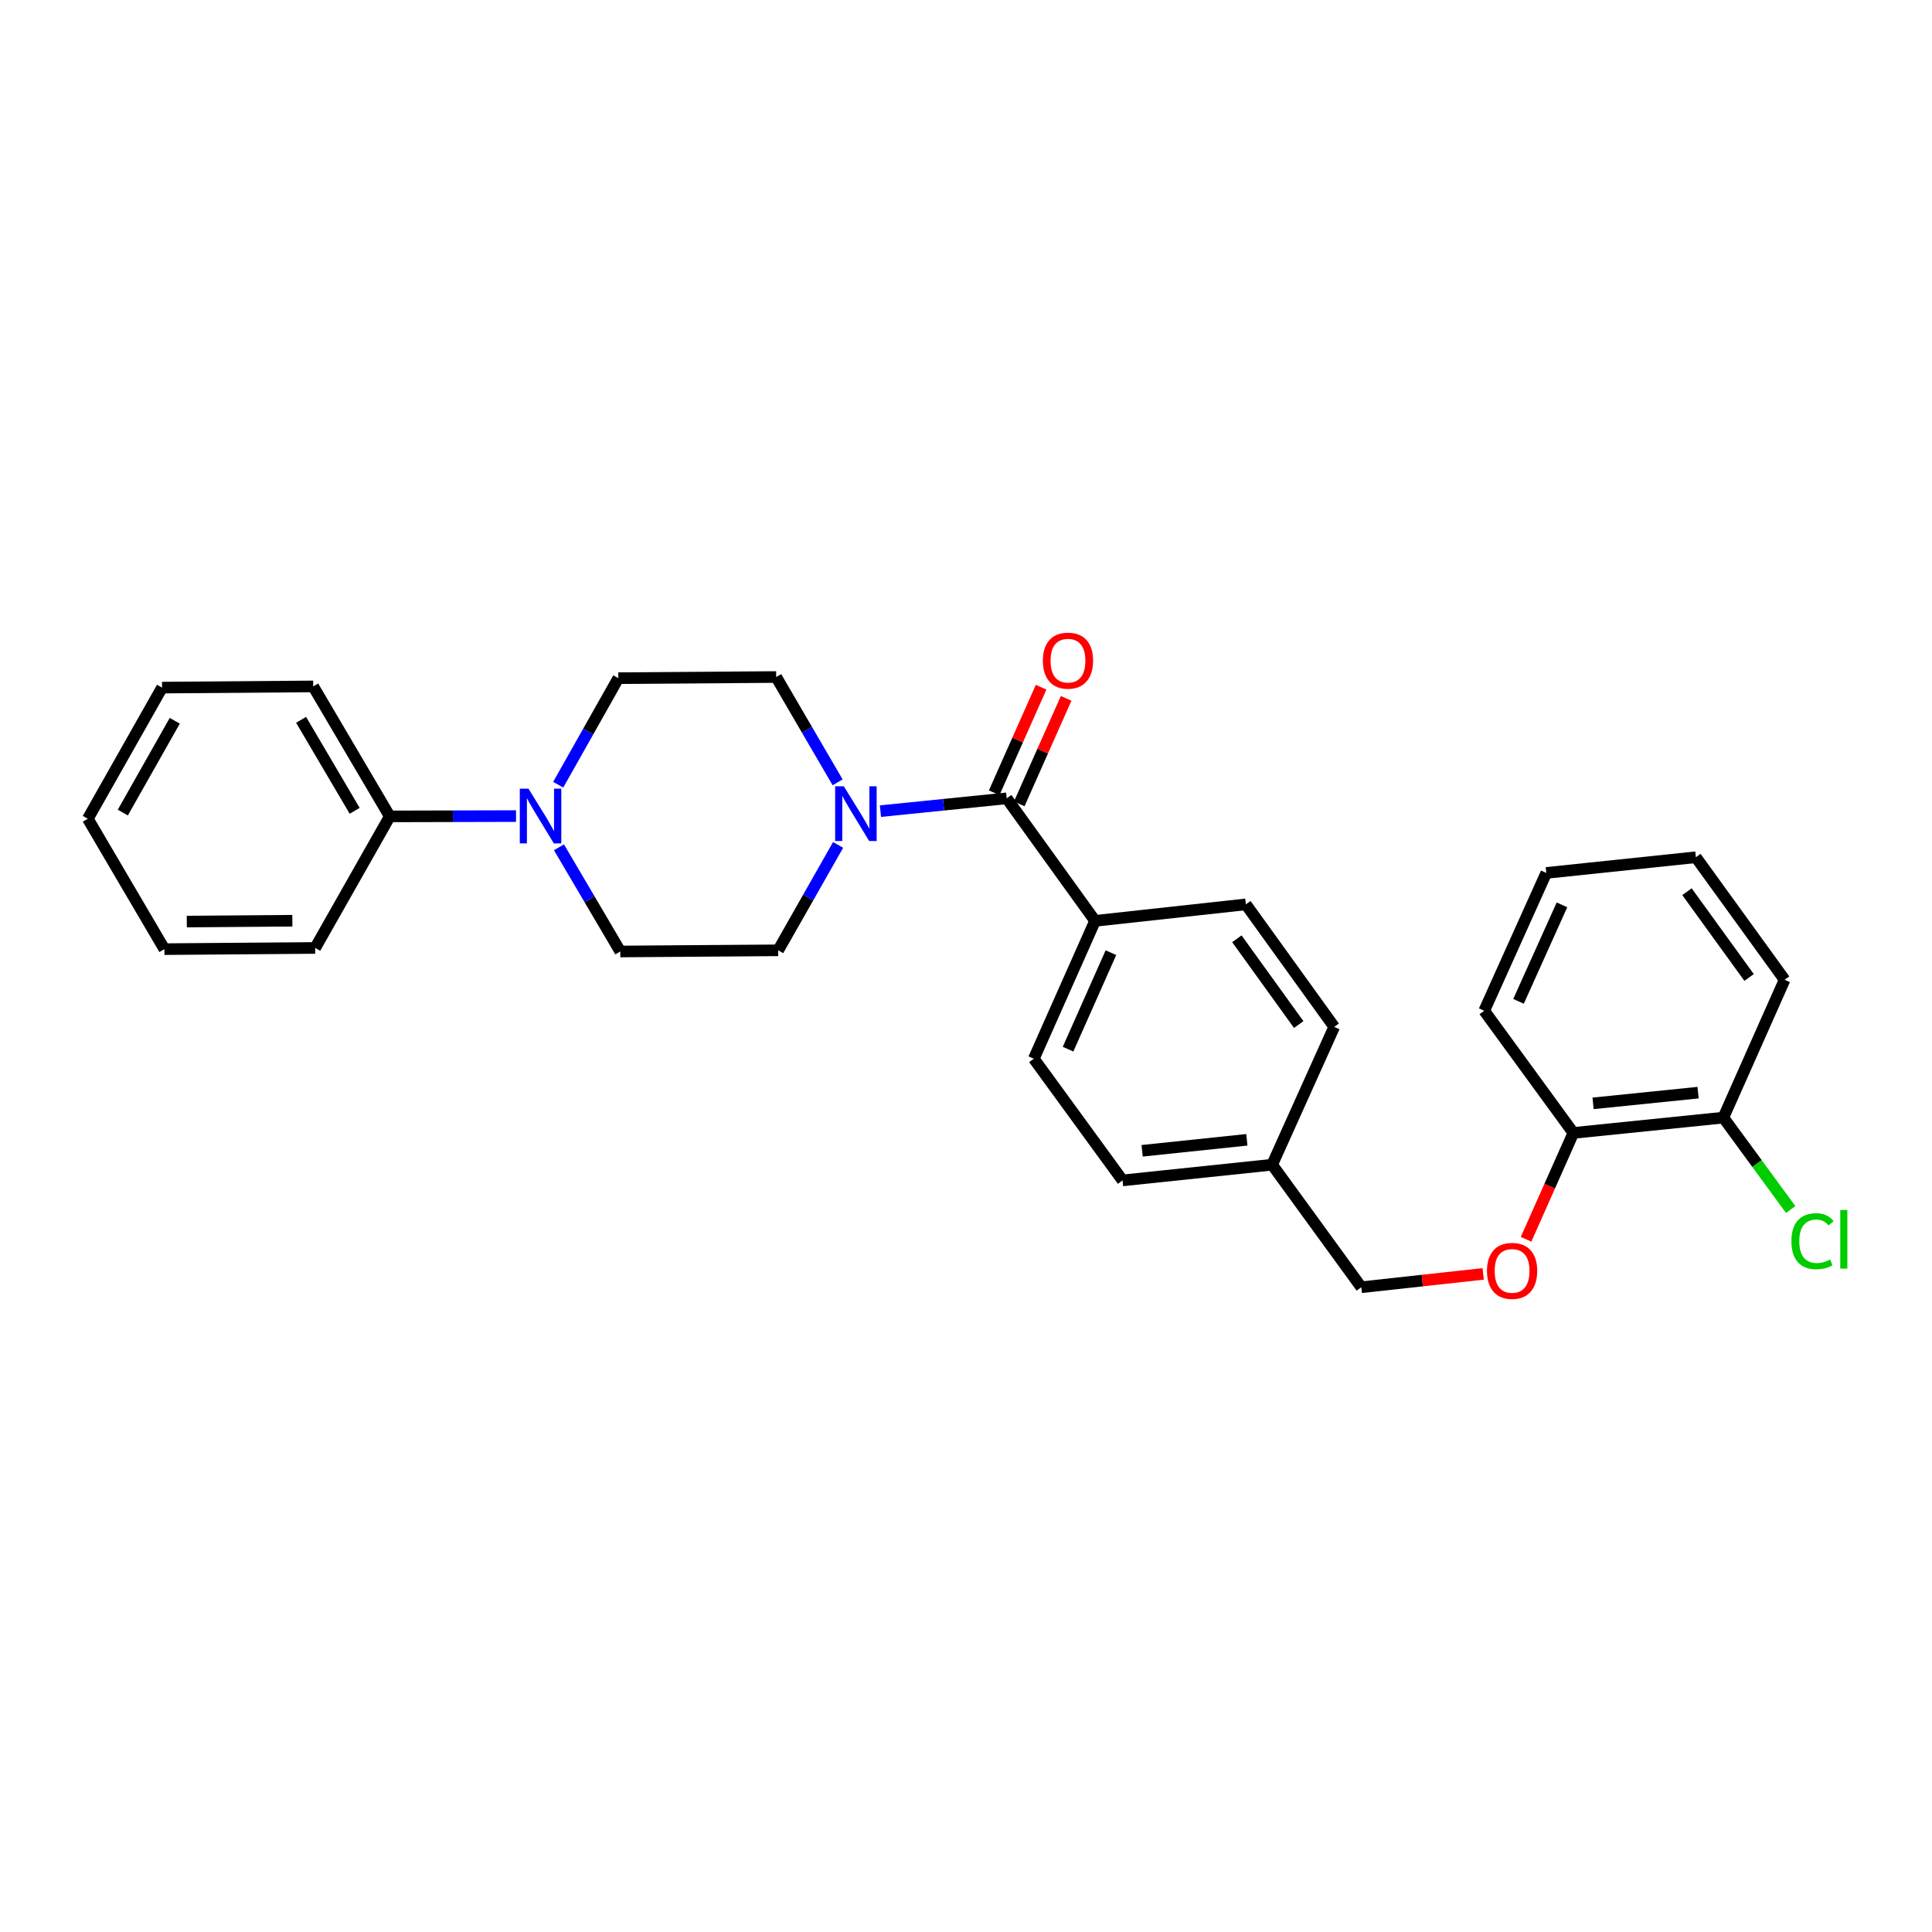 <?xml version='1.0' encoding='iso-8859-1'?>
<svg version='1.1' baseProfile='full'
              xmlns='http://www.w3.org/2000/svg'
                      xmlns:rdkit='http://www.rdkit.org/xml'
                      xmlns:xlink='http://www.w3.org/1999/xlink'
                  xml:space='preserve'
width='1000px' height='1000px' viewBox='0 0 1000 1000'>
<!-- END OF HEADER -->
<rect style='opacity:1.0;fill:#FFFFFF;stroke:none' width='1000' height='1000' x='0' y='0'> </rect>
<path class='bond-0' d='M 521.07,413.216 L 488.391,416.532' style='fill:none;fill-rule:evenodd;stroke:#000000;stroke-width:6px;stroke-linecap:butt;stroke-linejoin:miter;stroke-opacity:1' />
<path class='bond-0' d='M 488.391,416.532 L 455.712,419.849' style='fill:none;fill-rule:evenodd;stroke:#0000FF;stroke-width:6px;stroke-linecap:butt;stroke-linejoin:miter;stroke-opacity:1' />
<path class='bond-2' d='M 521.07,413.216 L 566.804,476.638' style='fill:none;fill-rule:evenodd;stroke:#000000;stroke-width:6px;stroke-linecap:butt;stroke-linejoin:miter;stroke-opacity:1' />
<path class='bond-7' d='M 527.553,416.097 L 539.694,388.782' style='fill:none;fill-rule:evenodd;stroke:#000000;stroke-width:6px;stroke-linecap:butt;stroke-linejoin:miter;stroke-opacity:1' />
<path class='bond-7' d='M 539.694,388.782 L 551.835,361.466' style='fill:none;fill-rule:evenodd;stroke:#FF0000;stroke-width:6px;stroke-linecap:butt;stroke-linejoin:miter;stroke-opacity:1' />
<path class='bond-7' d='M 514.587,410.335 L 526.729,383.019' style='fill:none;fill-rule:evenodd;stroke:#000000;stroke-width:6px;stroke-linecap:butt;stroke-linejoin:miter;stroke-opacity:1' />
<path class='bond-7' d='M 526.729,383.019 L 538.87,355.703' style='fill:none;fill-rule:evenodd;stroke:#FF0000;stroke-width:6px;stroke-linecap:butt;stroke-linejoin:miter;stroke-opacity:1' />
<path class='bond-3' d='M 433.555,404.931 L 417.655,377.678' style='fill:none;fill-rule:evenodd;stroke:#0000FF;stroke-width:6px;stroke-linecap:butt;stroke-linejoin:miter;stroke-opacity:1' />
<path class='bond-3' d='M 417.655,377.678 L 401.754,350.425' style='fill:none;fill-rule:evenodd;stroke:#000000;stroke-width:6px;stroke-linecap:butt;stroke-linejoin:miter;stroke-opacity:1' />
<path class='bond-4' d='M 433.803,437.332 L 418.295,464.607' style='fill:none;fill-rule:evenodd;stroke:#0000FF;stroke-width:6px;stroke-linecap:butt;stroke-linejoin:miter;stroke-opacity:1' />
<path class='bond-4' d='M 418.295,464.607 L 402.787,491.882' style='fill:none;fill-rule:evenodd;stroke:#000000;stroke-width:6px;stroke-linecap:butt;stroke-linejoin:miter;stroke-opacity:1' />
<path class='bond-1' d='M 289.322,438.562 L 305.192,465.525' style='fill:none;fill-rule:evenodd;stroke:#0000FF;stroke-width:6px;stroke-linecap:butt;stroke-linejoin:miter;stroke-opacity:1' />
<path class='bond-1' d='M 305.192,465.525 L 321.062,492.489' style='fill:none;fill-rule:evenodd;stroke:#000000;stroke-width:6px;stroke-linecap:butt;stroke-linejoin:miter;stroke-opacity:1' />
<path class='bond-9' d='M 267.099,422.399 L 234.423,422.482' style='fill:none;fill-rule:evenodd;stroke:#0000FF;stroke-width:6px;stroke-linecap:butt;stroke-linejoin:miter;stroke-opacity:1' />
<path class='bond-9' d='M 234.423,422.482 L 201.747,422.564' style='fill:none;fill-rule:evenodd;stroke:#000000;stroke-width:6px;stroke-linecap:butt;stroke-linejoin:miter;stroke-opacity:1' />
<path class='bond-29' d='M 288.935,406.16 L 304.49,378.592' style='fill:none;fill-rule:evenodd;stroke:#0000FF;stroke-width:6px;stroke-linecap:butt;stroke-linejoin:miter;stroke-opacity:1' />
<path class='bond-29' d='M 304.49,378.592 L 320.045,351.024' style='fill:none;fill-rule:evenodd;stroke:#000000;stroke-width:6px;stroke-linecap:butt;stroke-linejoin:miter;stroke-opacity:1' />
<path class='bond-12' d='M 566.804,476.638 L 535.101,547.989' style='fill:none;fill-rule:evenodd;stroke:#000000;stroke-width:6px;stroke-linecap:butt;stroke-linejoin:miter;stroke-opacity:1' />
<path class='bond-12' d='M 575.014,493.101 L 552.822,543.047' style='fill:none;fill-rule:evenodd;stroke:#000000;stroke-width:6px;stroke-linecap:butt;stroke-linejoin:miter;stroke-opacity:1' />
<path class='bond-13' d='M 566.804,476.638 L 644.855,468.101' style='fill:none;fill-rule:evenodd;stroke:#000000;stroke-width:6px;stroke-linecap:butt;stroke-linejoin:miter;stroke-opacity:1' />
<path class='bond-6' d='M 401.754,350.425 L 320.045,351.024' style='fill:none;fill-rule:evenodd;stroke:#000000;stroke-width:6px;stroke-linecap:butt;stroke-linejoin:miter;stroke-opacity:1' />
<path class='bond-5' d='M 402.787,491.882 L 321.062,492.489' style='fill:none;fill-rule:evenodd;stroke:#000000;stroke-width:6px;stroke-linecap:butt;stroke-linejoin:miter;stroke-opacity:1' />
<path class='bond-8' d='M 767.692,659.367 L 736.152,662.824' style='fill:none;fill-rule:evenodd;stroke:#FF0000;stroke-width:6px;stroke-linecap:butt;stroke-linejoin:miter;stroke-opacity:1' />
<path class='bond-8' d='M 736.152,662.824 L 704.611,666.28' style='fill:none;fill-rule:evenodd;stroke:#000000;stroke-width:6px;stroke-linecap:butt;stroke-linejoin:miter;stroke-opacity:1' />
<path class='bond-10' d='M 789.891,641.456 L 802.132,613.928' style='fill:none;fill-rule:evenodd;stroke:#FF0000;stroke-width:6px;stroke-linecap:butt;stroke-linejoin:miter;stroke-opacity:1' />
<path class='bond-10' d='M 802.132,613.928 L 814.374,586.4' style='fill:none;fill-rule:evenodd;stroke:#000000;stroke-width:6px;stroke-linecap:butt;stroke-linejoin:miter;stroke-opacity:1' />
<path class='bond-19' d='M 201.747,422.564 L 162.122,355.288' style='fill:none;fill-rule:evenodd;stroke:#000000;stroke-width:6px;stroke-linecap:butt;stroke-linejoin:miter;stroke-opacity:1' />
<path class='bond-19' d='M 183.577,419.674 L 155.84,372.58' style='fill:none;fill-rule:evenodd;stroke:#000000;stroke-width:6px;stroke-linecap:butt;stroke-linejoin:miter;stroke-opacity:1' />
<path class='bond-20' d='M 201.747,422.564 L 163.139,490.66' style='fill:none;fill-rule:evenodd;stroke:#000000;stroke-width:6px;stroke-linecap:butt;stroke-linejoin:miter;stroke-opacity:1' />
<path class='bond-11' d='M 814.374,586.4 L 892.007,578.478' style='fill:none;fill-rule:evenodd;stroke:#000000;stroke-width:6px;stroke-linecap:butt;stroke-linejoin:miter;stroke-opacity:1' />
<path class='bond-11' d='M 824.578,571.097 L 878.922,565.551' style='fill:none;fill-rule:evenodd;stroke:#000000;stroke-width:6px;stroke-linecap:butt;stroke-linejoin:miter;stroke-opacity:1' />
<path class='bond-21' d='M 814.374,586.4 L 768.23,523.175' style='fill:none;fill-rule:evenodd;stroke:#000000;stroke-width:6px;stroke-linecap:butt;stroke-linejoin:miter;stroke-opacity:1' />
<path class='bond-16' d='M 892.007,578.478 L 909.434,602.266' style='fill:none;fill-rule:evenodd;stroke:#000000;stroke-width:6px;stroke-linecap:butt;stroke-linejoin:miter;stroke-opacity:1' />
<path class='bond-16' d='M 909.434,602.266 L 926.86,626.054' style='fill:none;fill-rule:evenodd;stroke:#00CC00;stroke-width:6px;stroke-linecap:butt;stroke-linejoin:miter;stroke-opacity:1' />
<path class='bond-22' d='M 892.007,578.478 L 923.71,507.135' style='fill:none;fill-rule:evenodd;stroke:#000000;stroke-width:6px;stroke-linecap:butt;stroke-linejoin:miter;stroke-opacity:1' />
<path class='bond-17' d='M 535.101,547.989 L 581.031,610.977' style='fill:none;fill-rule:evenodd;stroke:#000000;stroke-width:6px;stroke-linecap:butt;stroke-linejoin:miter;stroke-opacity:1' />
<path class='bond-18' d='M 644.855,468.101 L 690.581,531.515' style='fill:none;fill-rule:evenodd;stroke:#000000;stroke-width:6px;stroke-linecap:butt;stroke-linejoin:miter;stroke-opacity:1' />
<path class='bond-18' d='M 640.205,485.912 L 672.213,530.301' style='fill:none;fill-rule:evenodd;stroke:#000000;stroke-width:6px;stroke-linecap:butt;stroke-linejoin:miter;stroke-opacity:1' />
<path class='bond-14' d='M 704.611,666.28 L 658.46,602.858' style='fill:none;fill-rule:evenodd;stroke:#000000;stroke-width:6px;stroke-linecap:butt;stroke-linejoin:miter;stroke-opacity:1' />
<path class='bond-15' d='M 658.46,602.858 L 690.581,531.515' style='fill:none;fill-rule:evenodd;stroke:#000000;stroke-width:6px;stroke-linecap:butt;stroke-linejoin:miter;stroke-opacity:1' />
<path class='bond-28' d='M 658.46,602.858 L 581.031,610.977' style='fill:none;fill-rule:evenodd;stroke:#000000;stroke-width:6px;stroke-linecap:butt;stroke-linejoin:miter;stroke-opacity:1' />
<path class='bond-28' d='M 645.366,589.965 L 591.166,595.648' style='fill:none;fill-rule:evenodd;stroke:#000000;stroke-width:6px;stroke-linecap:butt;stroke-linejoin:miter;stroke-opacity:1' />
<path class='bond-24' d='M 162.122,355.288 L 83.873,355.903' style='fill:none;fill-rule:evenodd;stroke:#000000;stroke-width:6px;stroke-linecap:butt;stroke-linejoin:miter;stroke-opacity:1' />
<path class='bond-25' d='M 163.139,490.66 L 85.087,491.275' style='fill:none;fill-rule:evenodd;stroke:#000000;stroke-width:6px;stroke-linecap:butt;stroke-linejoin:miter;stroke-opacity:1' />
<path class='bond-25' d='M 151.319,476.565 L 96.683,476.995' style='fill:none;fill-rule:evenodd;stroke:#000000;stroke-width:6px;stroke-linecap:butt;stroke-linejoin:miter;stroke-opacity:1' />
<path class='bond-23' d='M 768.23,523.175 L 800.351,451.824' style='fill:none;fill-rule:evenodd;stroke:#000000;stroke-width:6px;stroke-linecap:butt;stroke-linejoin:miter;stroke-opacity:1' />
<path class='bond-23' d='M 785.986,518.297 L 808.47,468.351' style='fill:none;fill-rule:evenodd;stroke:#000000;stroke-width:6px;stroke-linecap:butt;stroke-linejoin:miter;stroke-opacity:1' />
<path class='bond-31' d='M 923.71,507.135 L 877.779,443.705' style='fill:none;fill-rule:evenodd;stroke:#000000;stroke-width:6px;stroke-linecap:butt;stroke-linejoin:miter;stroke-opacity:1' />
<path class='bond-31' d='M 905.329,505.942 L 873.177,461.541' style='fill:none;fill-rule:evenodd;stroke:#000000;stroke-width:6px;stroke-linecap:butt;stroke-linejoin:miter;stroke-opacity:1' />
<path class='bond-26' d='M 800.351,451.824 L 877.779,443.705' style='fill:none;fill-rule:evenodd;stroke:#000000;stroke-width:6px;stroke-linecap:butt;stroke-linejoin:miter;stroke-opacity:1' />
<path class='bond-30' d='M 83.873,355.903 L 45.455,423.786' style='fill:none;fill-rule:evenodd;stroke:#000000;stroke-width:6px;stroke-linecap:butt;stroke-linejoin:miter;stroke-opacity:1' />
<path class='bond-30' d='M 90.458,373.074 L 63.565,420.592' style='fill:none;fill-rule:evenodd;stroke:#000000;stroke-width:6px;stroke-linecap:butt;stroke-linejoin:miter;stroke-opacity:1' />
<path class='bond-27' d='M 85.087,491.275 L 45.455,423.786' style='fill:none;fill-rule:evenodd;stroke:#000000;stroke-width:6px;stroke-linecap:butt;stroke-linejoin:miter;stroke-opacity:1' />
<path  class='atom-1' d='M 436.751 406.978
L 446.031 421.978
Q 446.951 423.458, 448.431 426.138
Q 449.911 428.818, 449.991 428.978
L 449.991 406.978
L 453.751 406.978
L 453.751 435.298
L 449.871 435.298
L 439.911 418.898
Q 438.751 416.978, 437.511 414.778
Q 436.311 412.578, 435.951 411.898
L 435.951 435.298
L 432.271 435.298
L 432.271 406.978
L 436.751 406.978
' fill='#0000FF'/>
<path  class='atom-2' d='M 273.53 408.207
L 282.81 423.207
Q 283.73 424.687, 285.21 427.367
Q 286.69 430.047, 286.77 430.207
L 286.77 408.207
L 290.53 408.207
L 290.53 436.527
L 286.65 436.527
L 276.69 420.127
Q 275.53 418.207, 274.29 416.007
Q 273.09 413.807, 272.73 413.127
L 272.73 436.527
L 269.05 436.527
L 269.05 408.207
L 273.53 408.207
' fill='#0000FF'/>
<path  class='atom-8' d='M 539.781 341.952
Q 539.781 335.152, 543.141 331.352
Q 546.501 327.552, 552.781 327.552
Q 559.061 327.552, 562.421 331.352
Q 565.781 335.152, 565.781 341.952
Q 565.781 348.832, 562.381 352.752
Q 558.981 356.632, 552.781 356.632
Q 546.541 356.632, 543.141 352.752
Q 539.781 348.872, 539.781 341.952
M 552.781 353.432
Q 557.101 353.432, 559.421 350.552
Q 561.781 347.632, 561.781 341.952
Q 561.781 336.392, 559.421 333.592
Q 557.101 330.752, 552.781 330.752
Q 548.461 330.752, 546.101 333.552
Q 543.781 336.352, 543.781 341.952
Q 543.781 347.672, 546.101 350.552
Q 548.461 353.432, 552.781 353.432
' fill='#FF0000'/>
<path  class='atom-9' d='M 769.655 657.808
Q 769.655 651.008, 773.015 647.208
Q 776.375 643.408, 782.655 643.408
Q 788.935 643.408, 792.295 647.208
Q 795.655 651.008, 795.655 657.808
Q 795.655 664.688, 792.255 668.608
Q 788.855 672.488, 782.655 672.488
Q 776.415 672.488, 773.015 668.608
Q 769.655 664.728, 769.655 657.808
M 782.655 669.288
Q 786.975 669.288, 789.295 666.408
Q 791.655 663.488, 791.655 657.808
Q 791.655 652.248, 789.295 649.448
Q 786.975 646.608, 782.655 646.608
Q 778.335 646.608, 775.975 649.408
Q 773.655 652.208, 773.655 657.808
Q 773.655 663.528, 775.975 666.408
Q 778.335 669.288, 782.655 669.288
' fill='#FF0000'/>
<path  class='atom-17' d='M 927.231 642.446
Q 927.231 635.406, 930.511 631.726
Q 933.831 628.006, 940.111 628.006
Q 945.951 628.006, 949.071 632.126
L 946.431 634.286
Q 944.151 631.286, 940.111 631.286
Q 935.831 631.286, 933.551 634.166
Q 931.311 637.006, 931.311 642.446
Q 931.311 648.046, 933.631 650.926
Q 935.991 653.806, 940.551 653.806
Q 943.671 653.806, 947.311 651.926
L 948.431 654.926
Q 946.951 655.886, 944.711 656.446
Q 942.471 657.006, 939.991 657.006
Q 933.831 657.006, 930.511 653.246
Q 927.231 649.486, 927.231 642.446
' fill='#00CC00'/>
<path  class='atom-17' d='M 952.511 626.286
L 956.191 626.286
L 956.191 656.646
L 952.511 656.646
L 952.511 626.286
' fill='#00CC00'/>
</svg>
